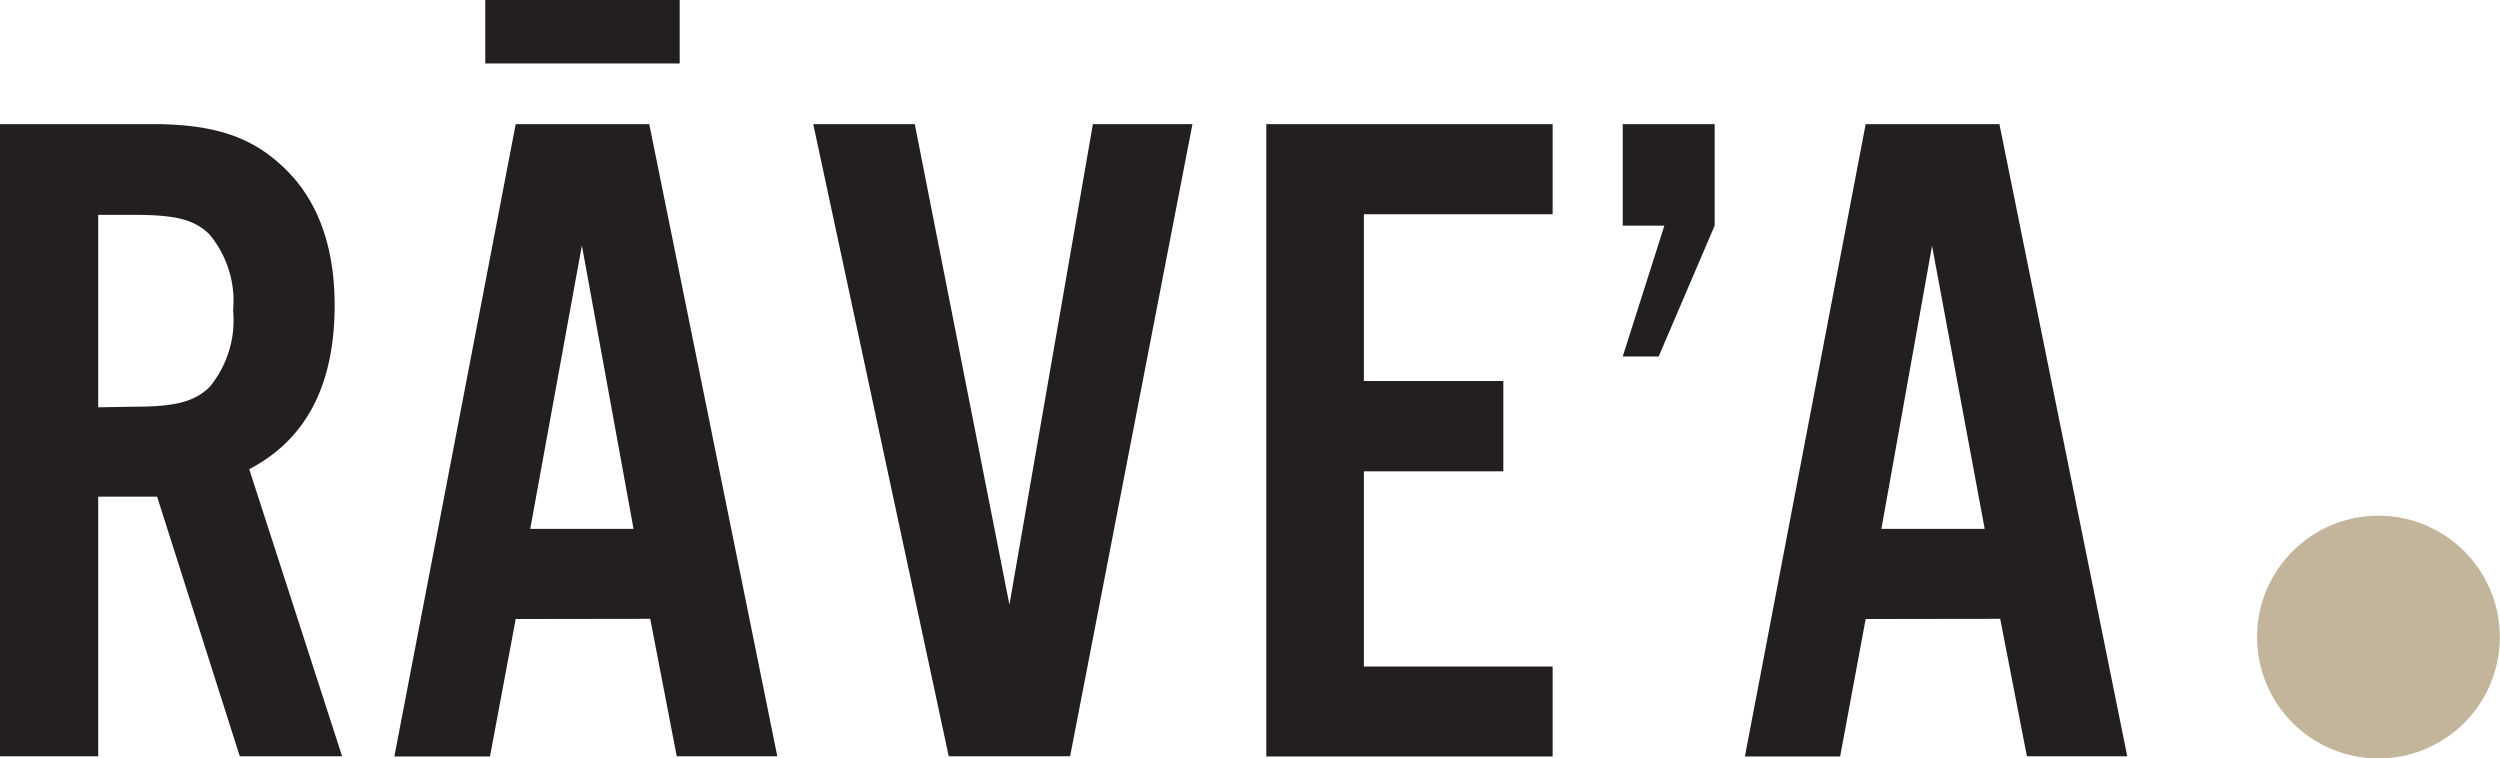 <svg xmlns="http://www.w3.org/2000/svg" viewBox="0 0 127.3 38.62"><defs><style>.cls-1{fill:#231f20;}.cls-2{fill:#c2b59b;}</style></defs><g id="Calque_2" data-name="Calque 2"><g id="Layer_1" data-name="Layer 1"><path class="cls-1" d="M5,38.51H0V6.32H7.77c2.94,0,4.83.58,6.37,1.93,1.93,1.64,2.9,4.11,2.9,7.29q0,6.09-4.35,8.35l4.73,14.62H12.21L8,25.29H5ZM6.8,20.71c2.13,0,3.09-.25,3.87-1a5.34,5.34,0,0,0,1.2-3.91,5.29,5.29,0,0,0-1.2-3.86c-.78-.77-1.74-1-3.87-1H5v9.8Z"/><path class="cls-1" d="M26.26,31.52l-1.31,7H20.08L26.26,6.32h6.8l6.52,32.19H34.46l-1.35-7ZM24.71,0h9.9V3.23h-9.9Zm4.92,12.5L27,26.93h5.26Z"/><path class="cls-1" d="M48.31,38.51,41.41,6.32h5.17L51.4,30.79,55.65,6.32h5.07L54.49,38.51Z"/><path class="cls-1" d="M79.06,10.91H69.45V19.4h7.1V24h-7.1v9.94h9.61v4.58H64.48V6.32H79.06Z"/><path class="cls-1" d="M87.31,11.49l-2.85,6.66H82.63l2.12-6.66H82.63V6.32h4.68Z"/><path class="cls-1" d="M95,31.52l-1.3,7H88.85L95,6.32h6.81l6.51,32.19h-5.11l-1.36-7Zm3.38-19L95.8,26.93h5.26Z"/><circle class="cls-2" cx="121.11" cy="32.44" r="6.18"/></g></g></svg>